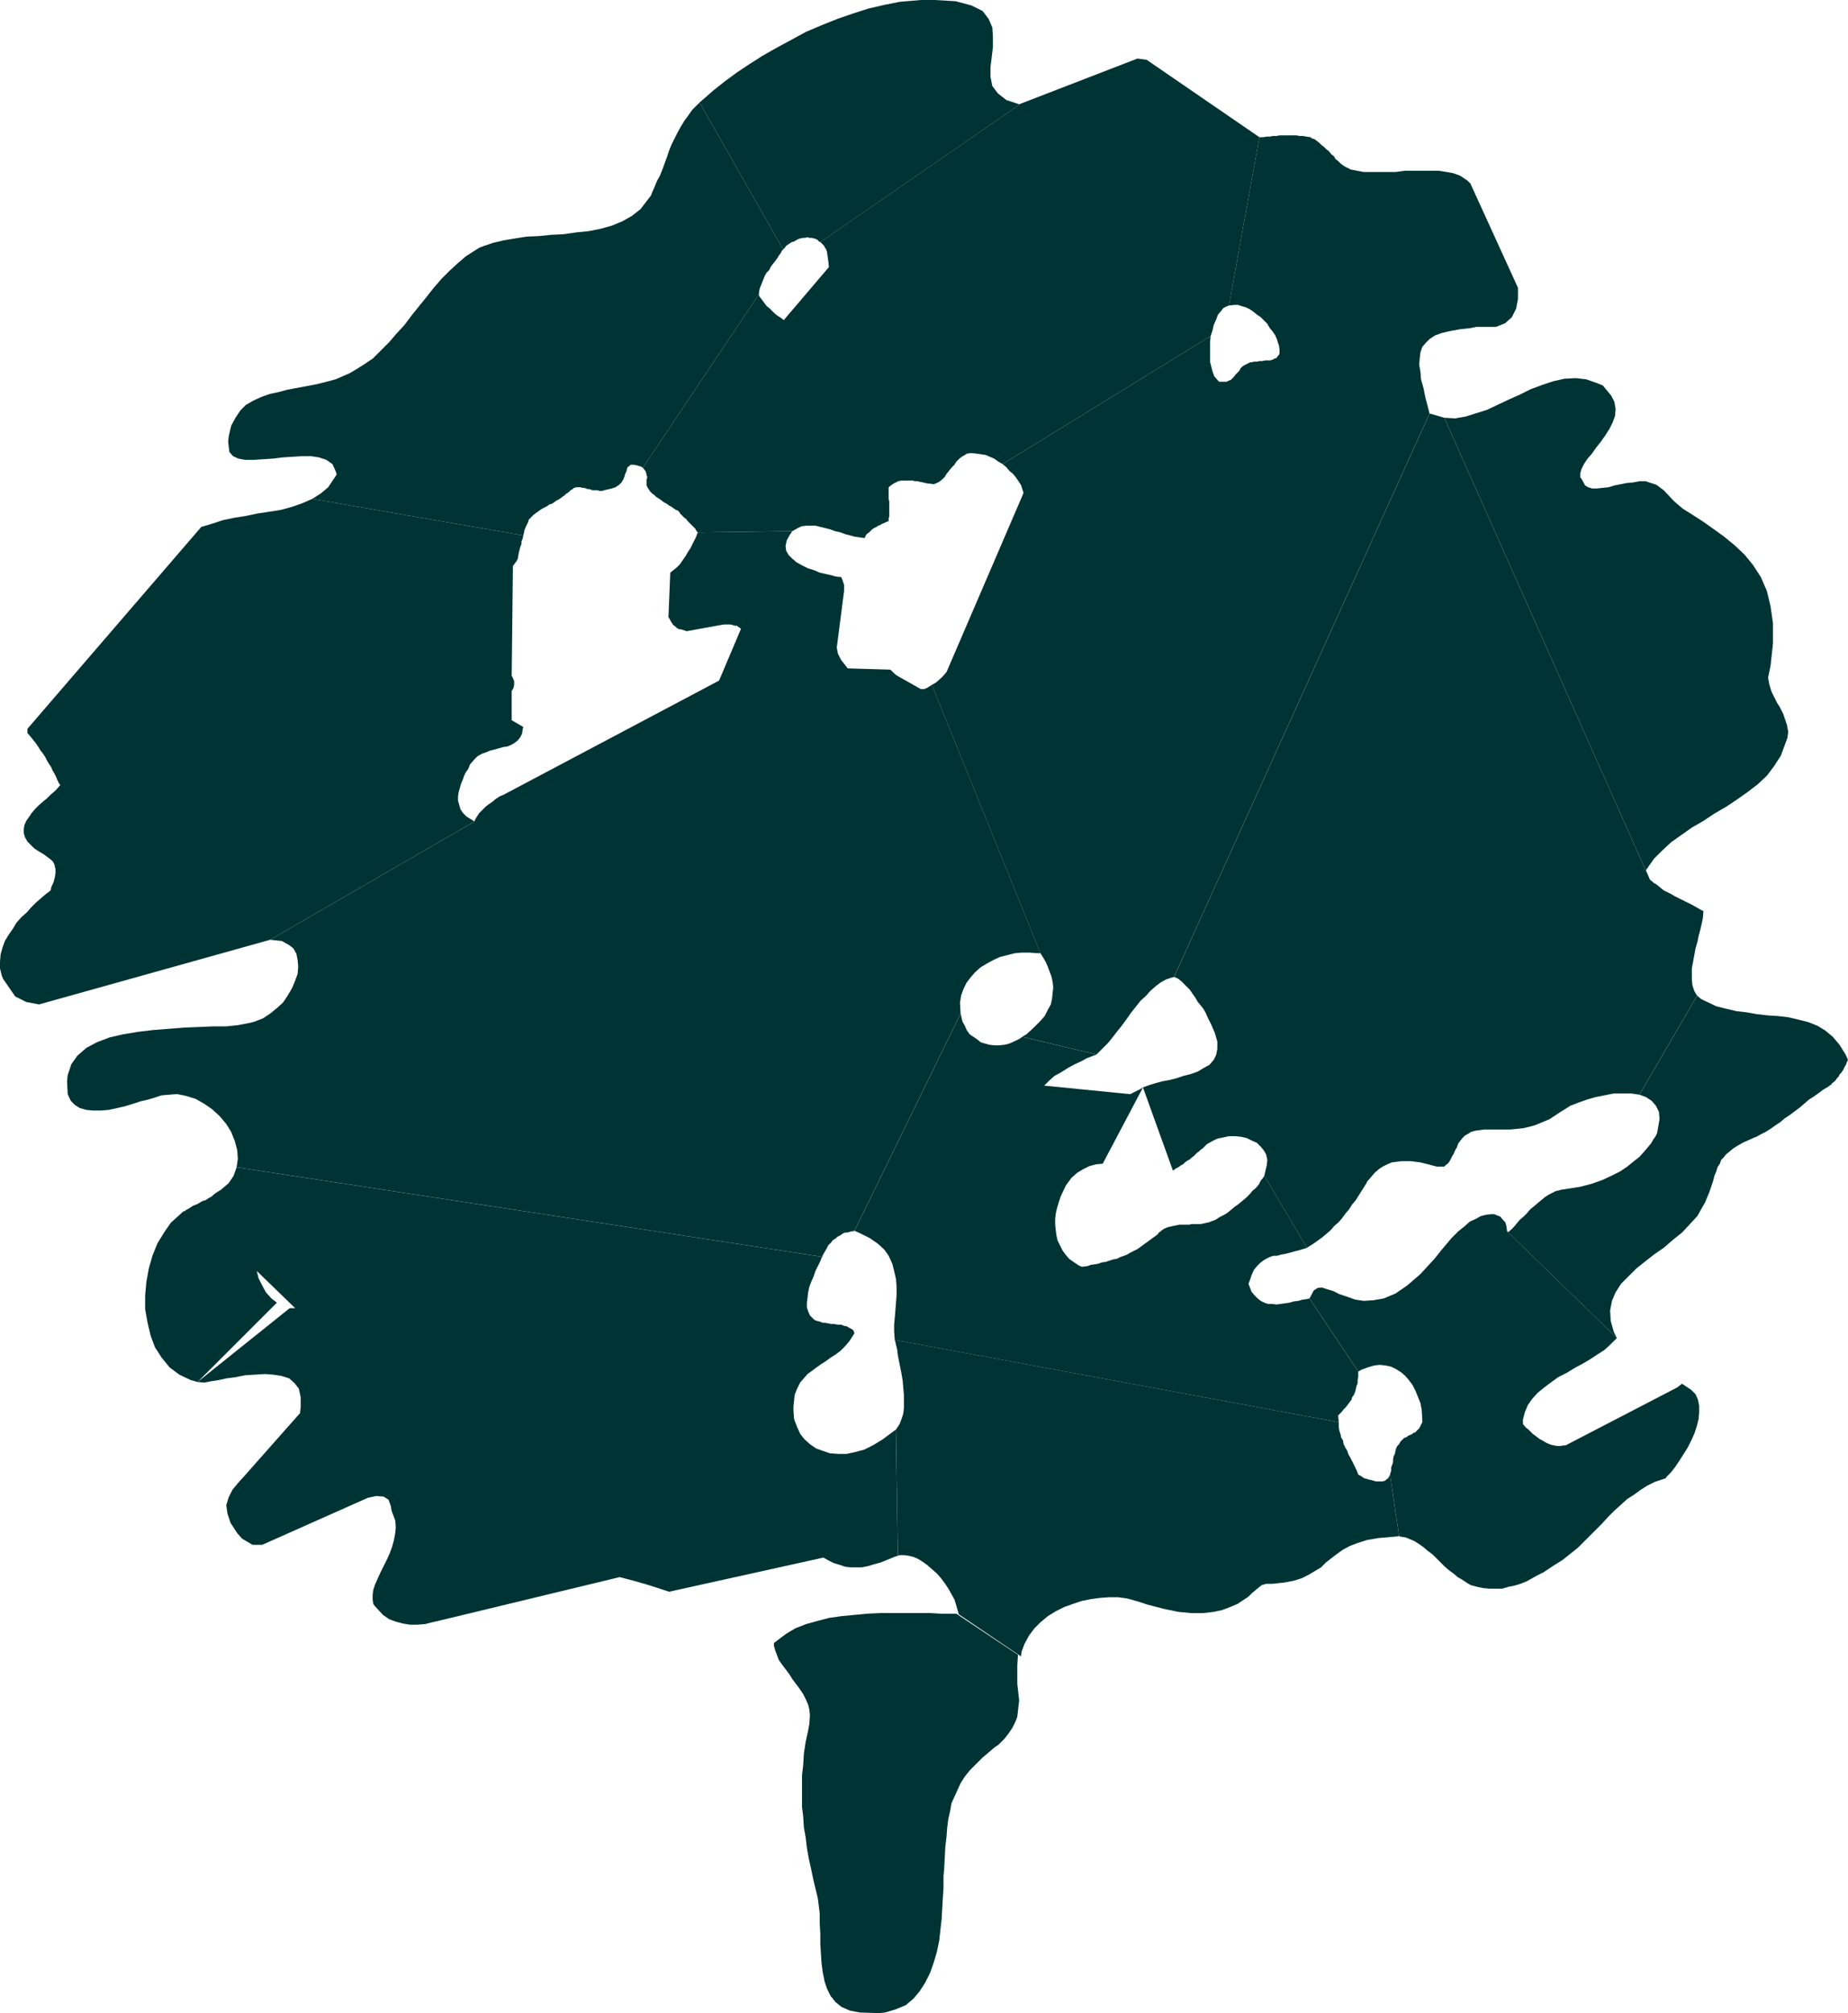 <?xml version="1.0" encoding="UTF-8" standalone="no"?>
<svg
   version="1.0"
   width="129.553mm"
   height="141.12mm"
   id="svg14"
   sodipodi:docname="Tree 043.wmf"
   xmlns:inkscape="http://www.inkscape.org/namespaces/inkscape"
   xmlns:sodipodi="http://sodipodi.sourceforge.net/DTD/sodipodi-0.dtd"
   xmlns="http://www.w3.org/2000/svg"
   xmlns:svg="http://www.w3.org/2000/svg">
  <sodipodi:namedview
     id="namedview14"
     pagecolor="#ffffff"
     bordercolor="#000000"
     borderopacity="0.25"
     inkscape:showpageshadow="2"
     inkscape:pageopacity="0.0"
     inkscape:pagecheckerboard="0"
     inkscape:deskcolor="#d1d1d1"
     inkscape:document-units="mm" />
  <defs
     id="defs1">
    <pattern
       id="WMFhbasepattern"
       patternUnits="userSpaceOnUse"
       width="6"
       height="6"
       x="0"
       y="0" />
  </defs>
  <path
     style="fill:#003333;fill-opacity:1;fill-rule:evenodd;stroke:none"
     d="m 320.776,89.029 -0.162,1.777 v 1.777 1.616 1.616 l 0.323,1.293 0.323,1.293 0.485,1.293 0.97,1.131 0.323,0.323 h 0.808 0.646 0.485 l 0.646,-0.323 0.485,-0.162 0.485,-0.485 0.323,-0.323 0.485,-0.646 0.485,-0.485 0.485,-0.485 0.323,-0.646 0.485,-0.485 0.485,-0.323 0.646,-0.323 0.97,-0.485 h 0.323 l 0.646,-0.162 h 0.808 l 0.646,-0.162 h 0.808 l 0.646,-0.162 h 0.808 0.646 l 0.485,-0.162 0.646,-0.323 0.485,-0.162 0.323,-0.485 0.323,-0.323 0.162,-0.485 v -0.808 l -0.162,-1.293 -0.162,-0.323 -0.323,-1.131 -0.485,-1.131 -0.646,-0.969 -0.808,-0.969 -0.646,-1.131 -0.808,-0.808 -0.97,-0.969 -0.97,-0.646 -0.97,-0.808 -0.97,-0.646 -0.97,-0.485 -1.131,-0.323 -0.97,-0.323 h -0.97 l -1.454,0.162 8.08,-44.595 h 0.323 0.646 l 0.97,-0.162 h 0.808 l 0.808,-0.162 h 0.97 l 0.808,-0.162 h 0.97 0.808 0.97 0.97 0.808 l 0.808,0.162 h 0.97 l 0.808,0.162 1.131,0.162 0.323,0.323 0.646,0.162 0.646,0.485 0.646,0.485 0.646,0.646 0.646,0.485 0.646,0.646 0.646,0.485 0.646,0.808 0.646,0.485 0.485,0.808 0.646,0.485 0.646,0.646 0.646,0.485 0.485,0.323 0.97,0.485 0.646,0.323 1.616,0.323 1.778,0.323 h 2.101 1.939 2.262 2.262 l 2.262,-0.323 h 2.424 2.262 2.262 2.101 l 2.101,0.323 1.778,0.323 1.778,0.646 1.939,1.293 0.808,0.808 12.605,27.63 v 2.908 l -0.485,2.585 -1.131,2.262 -1.778,1.616 -2.424,0.969 h -5.171 l -1.616,0.323 -2.909,0.323 -2.586,0.485 -2.101,0.485 -1.778,0.646 -1.454,0.969 -0.97,0.969 -0.97,1.131 -0.485,1.454 -0.162,1.454 -0.162,1.777 0.323,1.777 0.162,2.101 0.646,2.262 0.485,2.424 1.131,4.363 -67.71,149.298 -0.646,0.162 -1.454,0.485 -1.454,0.808 -1.293,0.969 -1.454,1.293 -1.131,1.293 -1.454,1.293 -1.131,1.454 -1.293,1.616 -1.131,1.616 -1.293,1.777 -1.293,1.616 -1.131,1.454 -1.293,1.616 -1.293,1.293 -1.778,1.777 -19.715,-4.686 1.131,-0.646 1.939,-1.777 1.616,-1.616 1.293,-1.454 0.808,-1.616 0.808,-1.454 0.323,-1.454 0.162,-1.616 0.162,-1.454 -0.162,-1.454 -0.323,-1.454 -0.485,-1.293 -0.485,-1.293 -0.485,-1.131 -0.646,-1.131 -0.808,-1.293 -28.765,-71.094 1.131,-0.646 1.616,-1.454 1.131,-1.293 20.362,-47.342 v -0.323 l -0.323,-0.969 -0.323,-0.969 -0.646,-0.969 -0.646,-0.969 -0.808,-0.969 -0.97,-0.808 -0.808,-0.969 -0.97,-0.808 z"
     id="path1" />
  <path
     style="fill:#003333;fill-opacity:1;fill-rule:evenodd;stroke:none"
     d="m 270.033,27.63 -3.394,-1.131 -2.262,-1.777 -1.454,-1.939 -0.485,-2.424 V 17.774 l 0.323,-2.585 0.323,-2.747 V 9.695 L 262.923,7.271 261.953,5.009 260.337,2.908 257.429,1.454 253.227,0.323 247.571,0 h -3.555 l -5.656,0.485 -4.04,0.808 -4.202,0.969 -4.04,1.293 -4.202,1.454 -4.04,1.616 -4.202,1.777 -3.878,2.101 -3.878,2.101 -3.717,2.101 -3.555,2.262 -3.394,2.262 -3.07,2.262 -3.07,2.424 -2.586,2.262 -1.131,0.969 22.139,38.94 0.485,-0.485 0.323,-0.485 0.485,-0.323 0.485,-0.323 0.485,-0.323 0.646,-0.162 0.485,-0.323 0.646,-0.323 0.485,-0.162 0.808,-0.162 h 0.485 l 0.646,-0.162 0.485,0.162 h 0.646 l 0.485,0.162 h 0.162 l 0.485,0.162 0.323,0.162 0.323,0.323 0.162,0.162 0.323,0.162 52.682,-36.355 v 0 z"
     id="path2" />
  <path
     style="fill:#003333;fill-opacity:1;fill-rule:evenodd;stroke:none"
     d="m 270.033,27.63 31.35,-12.118 2.424,0.323 29.896,20.52 -8.08,44.595 -0.485,0.162 -0.97,0.485 -0.646,0.808 -0.808,0.969 -0.485,1.293 -0.646,1.454 -0.323,1.454 -0.485,1.454 -55.106,33.931 -1.131,-0.646 -1.131,-0.808 -1.131,-0.485 -1.131,-0.485 -1.131,-0.162 -0.97,-0.162 -1.616,-0.162 h -0.323 l -0.97,0.162 -0.485,0.323 -0.808,0.485 -0.646,0.485 -0.808,0.808 -0.485,0.808 -0.808,0.808 -0.646,0.808 -0.646,0.808 -0.485,0.808 -0.646,0.646 -0.808,0.646 -0.646,0.323 -0.808,0.323 -1.131,-0.162 h -0.323 l -0.808,-0.162 -0.646,-0.162 -0.808,-0.162 -0.646,-0.162 h -0.646 l -0.646,-0.162 h -0.808 -0.646 -0.808 -0.646 l -0.808,0.162 -0.646,0.323 -0.646,0.323 -0.485,0.323 -0.808,0.646 v 0.162 0.646 0.646 0.485 0.485 0.808 l 0.162,0.485 v 0.646 0.485 0.646 0.646 0.485 0.646 0.485 l -0.162,0.485 v 0.808 h -0.323 l -0.323,0.162 -0.323,0.162 -0.323,0.162 -0.485,0.162 -0.485,0.323 -0.485,0.162 -0.485,0.323 -0.646,0.323 -0.485,0.323 -0.485,0.485 -0.323,0.323 -0.485,0.323 -0.323,0.323 -0.162,0.323 -0.162,0.485 h -0.485 l -1.131,-0.162 -1.131,-0.162 -1.131,-0.323 -1.293,-0.323 -1.293,-0.485 -1.454,-0.323 -1.293,-0.485 -1.293,-0.323 -1.293,-0.323 -1.293,-0.323 h -1.293 -1.131 l -1.293,0.162 -0.97,0.485 -1.454,0.808 -25.048,0.323 v 0 l -0.323,-0.323 -0.162,-0.323 -0.162,-0.323 -0.485,-0.485 -0.323,-0.323 -0.485,-0.485 -0.323,-0.323 -0.485,-0.485 -0.323,-0.485 -0.485,-0.323 -0.485,-0.485 -0.323,-0.323 -0.323,-0.323 -0.162,-0.323 -0.323,-0.323 -0.162,-0.162 -0.485,-0.162 -0.485,-0.323 -0.646,-0.485 -0.646,-0.323 -0.646,-0.485 -0.646,-0.323 -0.646,-0.485 -0.646,-0.485 -0.808,-0.485 -0.485,-0.485 -0.646,-0.485 -0.485,-0.485 -0.323,-0.485 -0.323,-0.485 -0.323,-0.646 v -0.162 -0.485 -0.485 -0.323 -0.162 l 0.162,-0.323 v -0.162 -0.323 l -0.162,-0.162 v -0.162 -0.323 l -0.162,-0.162 v -0.323 l -0.162,-0.323 -0.162,-0.162 -0.485,-0.646 30.704,-45.888 0.162,0.485 0.485,0.646 0.485,0.646 0.485,0.646 0.485,0.646 0.808,0.646 0.646,0.646 0.646,0.646 0.808,0.646 0.808,0.485 0.808,0.646 11.958,-14.057 -0.162,-1.616 -0.323,-2.262 v -0.162 l -0.162,-0.323 v -0.162 l -0.162,-0.323 -0.162,-0.162 -0.162,-0.323 -0.162,-0.323 -0.323,-0.323 -0.162,-0.162 -0.323,-0.323 -0.162,-0.162 52.682,-36.355 v 0 z"
     id="path3" />
  <path
     style="fill:#003333;fill-opacity:1;fill-rule:evenodd;stroke:none"
     d="m 437.128,232.833 -1.454,-1.293 0.646,-1.293 1.939,-2.747 2.101,-2.101 2.424,-2.262 2.747,-1.939 2.747,-1.939 3.07,-1.777 2.909,-1.939 3.07,-1.777 2.909,-1.939 2.747,-1.939 2.747,-2.101 2.424,-2.262 1.939,-2.585 1.778,-2.747 1.778,-4.847 v -0.323 l 0.162,-1.131 -0.162,-0.808 -0.162,-0.969 -0.323,-0.969 -0.323,-0.969 -0.323,-0.969 -0.485,-0.969 -0.485,-0.969 -0.646,-0.969 -0.485,-0.969 -0.485,-0.969 -0.485,-0.969 -0.323,-0.969 -0.323,-1.131 -0.323,-1.777 0.646,-3.07 0.646,-5.978 v -5.332 l -0.646,-4.524 -0.97,-4.039 -1.616,-3.716 -2.101,-3.232 -2.262,-2.747 -2.586,-2.424 -2.747,-2.262 -2.909,-2.1 -2.747,-1.939 -2.747,-1.777 -2.586,-1.616 -2.262,-1.939 -2.747,-2.908 -0.646,-0.485 -1.293,-0.969 -1.454,-0.485 -1.454,-0.485 h -1.616 l -1.616,0.323 -1.778,0.162 -1.616,0.323 -1.616,0.323 -1.616,0.485 -1.616,0.162 -1.454,0.162 h -1.131 l -1.131,-0.323 -0.808,-0.485 -0.97,-1.777 -0.323,-0.323 v -1.131 l 0.323,-1.131 0.646,-1.293 0.97,-1.454 1.131,-1.293 1.131,-1.616 1.293,-1.616 1.131,-1.616 1.131,-1.777 0.808,-1.616 0.646,-1.777 0.162,-1.777 -0.323,-1.939 -0.808,-1.616 -2.262,-2.747 -1.616,-0.646 -2.747,-0.969 -2.747,-0.323 -3.07,0.162 -2.909,0.646 -2.909,0.969 -3.07,1.131 -2.909,1.454 -2.909,1.293 -3.07,1.454 -2.747,1.293 -3.07,0.969 -2.586,0.808 -2.747,0.485 -2.909,-0.162 54.459,122.314 v 0 z"
     id="path4" />
  <path
     style="fill:#003333;fill-opacity:1;fill-rule:evenodd;stroke:none"
     d="m 428.401,354.501 -1.939,1.939 -1.454,1.293 -1.778,1.131 -1.939,1.293 -1.939,1.131 -2.101,1.131 -2.101,1.293 -2.262,1.131 -1.778,1.293 -1.939,1.454 -1.778,1.454 -1.454,1.616 -1.131,1.616 -0.808,1.939 -0.485,1.939 v 1.131 l 0.808,0.969 0.646,0.485 0.646,0.646 0.485,0.485 0.646,0.485 0.646,0.485 0.646,0.485 0.646,0.323 0.808,0.485 0.646,0.323 0.808,0.323 0.808,0.162 0.808,0.162 h 0.808 l 0.97,-0.162 h 0.485 l 29.573,-15.35 0.808,-0.646 0.485,-0.323 2.424,1.616 1.131,1.131 0.646,1.454 0.323,1.616 v 1.777 l -0.162,1.777 -0.485,1.939 -0.646,1.939 -0.808,1.777 -0.97,1.939 -1.131,1.777 -1.131,1.777 -0.97,1.454 -1.131,1.454 -1.131,1.131 -0.323,0.485 -2.909,0.969 -1.939,0.969 -1.778,1.131 -1.778,1.293 -1.778,1.131 -1.778,1.616 -1.616,1.454 -1.616,1.616 -1.616,1.777 -1.616,1.616 -1.616,1.616 -1.616,1.616 -1.616,1.616 -1.616,1.293 -1.616,1.293 -0.808,0.646 -2.101,1.293 -1.454,0.969 -1.454,0.969 -1.616,0.808 -1.454,0.808 -1.454,0.808 -1.616,0.646 -1.616,0.485 -1.616,0.323 -1.616,0.485 h -1.616 -1.778 l -1.616,-0.162 -1.616,-0.323 -1.778,-0.485 -0.808,-0.485 -1.454,-0.969 -1.131,-0.646 -1.131,-0.969 -1.131,-0.808 -1.131,-0.969 -1.131,-1.131 -1.131,-1.131 -0.97,-0.969 -1.293,-0.969 -1.131,-0.969 -1.131,-0.808 -1.293,-0.808 -1.131,-0.485 -1.131,-0.485 -1.131,-0.162 -0.646,-0.162 -2.424,-16.319 0.323,-1.131 v -0.808 l 0.323,-0.808 0.162,-0.646 v -0.646 l 0.162,-0.808 0.323,-0.646 0.162,-0.808 0.162,-0.646 0.323,-0.646 0.485,-0.485 0.323,-0.646 0.485,-0.485 0.485,-0.485 0.808,-0.323 0.323,-0.323 0.485,-0.162 0.323,-0.162 0.323,-0.162 0.323,-0.323 h 0.323 l 0.323,-0.323 0.323,-0.323 0.162,-0.162 0.323,-0.323 0.162,-0.323 0.162,-0.323 0.162,-0.323 0.162,-0.323 0.162,-0.323 v -0.323 -0.162 l -0.162,-2.747 -0.323,-1.777 -0.646,-1.616 -0.646,-1.616 -0.808,-1.616 -0.97,-1.293 -0.97,-1.131 -1.131,-0.969 -1.293,-0.808 -1.293,-0.646 -1.454,-0.323 -1.616,-0.162 -1.454,0.162 -1.616,0.485 -1.778,0.646 -0.808,0.485 -12.928,-19.389 1.131,-2.101 0.97,-0.646 1.131,-0.162 1.454,0.485 1.616,0.485 1.616,0.808 1.939,0.646 2.262,0.808 2.262,0.323 2.586,-0.162 2.747,-0.485 3.07,-1.293 3.07,-2.101 3.555,-3.07 3.717,-4.039 1.939,-2.424 2.586,-3.07 1.778,-1.777 1.616,-1.293 1.454,-1.293 1.454,-0.646 1.454,-0.808 1.293,-0.323 1.293,-0.162 h 0.97 l 0.808,0.323 0.808,0.323 0.646,0.808 0.646,0.646 0.323,1.131 0.162,1.293 29.088,28.276 z"
     id="path5" />
  <path
     style="fill:#003333;fill-opacity:1;fill-rule:evenodd;stroke:none"
     d="m 449.571,263.694 -0.646,-1.131 -0.485,-1.454 -0.162,-1.454 v -1.616 -1.454 l 0.323,-1.777 0.323,-1.777 0.323,-1.777 0.485,-1.616 0.323,-1.616 0.485,-1.777 0.323,-1.454 0.323,-1.454 0.162,-1.939 -0.646,-0.323 -1.131,-0.646 -1.131,-0.646 -0.97,-0.485 -0.97,-0.485 -0.97,-0.485 -0.97,-0.485 -0.97,-0.485 -0.808,-0.485 -0.97,-0.485 -0.97,-0.485 -0.808,-0.646 -0.97,-0.808 -0.808,-0.485 -1.131,-0.969 -54.459,-122.314 -3.878,-1.131 -67.71,149.298 0.485,0.162 0.646,0.323 0.808,0.646 0.646,0.646 0.808,0.808 0.808,0.808 0.646,0.969 0.808,1.131 0.646,1.131 0.808,0.969 0.646,0.808 0.646,1.131 0.485,1.131 0.485,0.969 0.485,0.969 0.485,1.131 0.485,1.131 0.646,2.262 v 1.939 l -0.323,1.616 -0.646,1.293 -1.131,1.293 -1.454,0.808 -1.616,0.969 -1.778,0.646 -1.939,0.485 -1.939,0.646 -1.939,0.485 -1.778,0.323 -1.778,0.485 -1.616,0.485 -1.778,0.646 7.918,21.975 h 0.162 l 0.646,-0.485 0.646,-0.323 0.646,-0.485 0.646,-0.323 0.485,-0.485 0.646,-0.485 0.646,-0.323 0.485,-0.485 0.485,-0.323 0.485,-0.485 0.485,-0.485 0.485,-0.323 0.485,-0.485 0.485,-0.323 0.646,-0.646 0.485,-0.485 1.454,-0.808 1.293,-0.646 1.616,-0.323 1.454,-0.323 h 1.616 l 1.616,0.162 1.454,0.323 1.293,0.646 1.454,0.646 0.97,0.969 0.808,0.969 0.646,1.131 0.323,1.454 -0.162,1.454 -0.646,2.747 11.312,19.066 0.485,-0.323 1.293,-0.808 1.131,-0.808 1.131,-0.808 1.131,-0.969 1.131,-0.969 0.97,-1.131 1.131,-0.969 0.97,-1.131 0.808,-1.131 0.97,-1.131 0.808,-1.293 0.97,-1.131 0.808,-1.293 0.808,-1.293 1.131,-1.777 0.323,-0.646 1.131,-1.293 0.808,-0.969 1.131,-0.969 0.97,-0.646 1.293,-0.646 1.131,-0.485 1.293,-0.162 1.293,-0.162 h 1.131 1.454 l 1.131,0.162 1.293,0.162 1.293,0.323 1.293,0.323 1.778,0.485 h 0.485 0.646 0.808 l 0.485,-0.485 0.485,-0.323 0.485,-0.646 0.323,-0.646 0.323,-0.646 0.485,-0.808 0.323,-0.808 0.485,-0.808 0.323,-0.969 0.485,-0.646 0.646,-0.808 0.646,-0.646 1.131,-0.646 0.485,-0.323 1.131,-0.323 1.293,-0.162 1.131,-0.162 h 1.293 1.454 1.293 1.293 1.616 l 1.616,-0.162 1.616,-0.162 1.454,-0.323 1.778,-0.485 1.939,-0.808 1.939,-0.808 2.909,-1.939 0.808,-0.485 1.778,-1.131 2.101,-0.808 2.262,-0.808 2.262,-0.646 2.424,-0.485 2.424,-0.485 h 2.424 2.262 l 2.101,0.323 15.352,-26.337 v 0 z"
     id="path6" />
  <path
     style="fill:#003333;fill-opacity:1;fill-rule:evenodd;stroke:none"
     d="m 449.571,263.694 1.131,0.969 0.646,0.323 3.394,1.616 2.586,0.646 2.747,0.646 2.747,0.323 2.747,0.485 2.909,0.323 2.586,0.162 2.747,0.323 2.747,0.646 2.586,0.646 2.424,0.969 2.101,1.293 1.939,1.616 1.778,2.101 1.616,2.585 0.646,1.454 -0.323,0.646 -0.162,0.485 -0.162,0.323 -0.323,0.485 -0.162,0.485 -0.323,0.485 -0.323,0.485 -0.485,0.485 -0.162,0.485 -0.485,0.485 -0.323,0.485 -0.485,0.485 -0.485,0.323 -0.162,0.323 -0.485,0.323 -0.162,0.162 -1.616,0.969 -1.293,0.969 -1.131,0.808 -1.293,0.808 -1.293,1.131 -1.131,0.969 -1.293,0.969 -1.293,0.969 -1.454,0.969 -1.131,0.969 -1.454,0.969 -1.131,0.808 -1.293,0.808 -1.293,0.646 -1.131,0.646 -0.485,0.162 -2.909,1.293 -1.454,0.808 -1.293,0.808 -0.97,0.808 -0.97,0.808 -0.646,0.808 -0.646,0.646 -0.323,0.969 -0.646,0.969 -0.323,1.131 -0.485,1.131 -0.323,1.293 -0.485,1.454 -0.485,1.454 -0.808,1.939 -0.323,0.808 -2.101,3.716 -1.939,2.101 -2.101,2.262 -2.424,1.939 -2.424,2.101 -2.586,1.777 -2.262,1.777 -2.424,1.939 -2.101,2.1 -1.939,1.939 -1.454,2.262 -0.97,2.262 -0.485,2.585 0.162,2.747 0.808,2.908 0.808,1.616 -29.088,-28.276 v 0.485 l 1.131,-0.969 0.646,-0.646 0.808,-0.969 0.808,-0.969 0.97,-0.808 0.808,-0.808 0.97,-1.131 0.97,-0.808 0.97,-0.808 0.97,-0.808 0.97,-0.808 0.97,-0.646 0.97,-0.485 0.97,-0.485 0.808,-0.162 0.485,-0.162 5.171,-0.808 3.07,-0.808 2.747,-0.969 2.424,-1.131 2.262,-1.131 1.939,-1.293 1.778,-1.454 1.454,-1.131 1.293,-1.454 0.97,-1.131 0.808,-0.969 0.646,-1.131 0.485,-0.646 0.323,-0.646 0.162,-0.323 v 0 l 0.646,-3.716 -0.162,-1.939 -0.808,-1.616 -1.131,-1.293 -1.454,-0.969 -1.778,-0.646 15.352,-26.337 v 0 z"
     id="path7" />
  <path
     style="fill:#003333;fill-opacity:1;fill-rule:evenodd;stroke:none"
     d="m 217.837,332.85 -0.485,1.293 -0.646,1.293 -0.646,1.293 -0.485,1.454 -0.646,1.454 -0.485,1.293 -0.323,1.454 -0.162,1.454 -0.162,1.293 v 1.293 l 0.323,0.969 0.485,1.131 1.131,1.131 0.323,0.162 0.485,0.162 0.646,0.162 0.808,0.323 h 0.646 l 0.808,0.162 0.808,0.162 h 0.808 l 0.808,0.162 h 0.97 l 0.808,0.323 0.808,0.162 0.485,0.323 0.646,0.323 0.485,0.323 0.323,0.808 -0.485,0.808 -0.97,1.454 -1.131,1.293 -1.131,1.131 -1.293,0.969 -1.293,0.808 -1.293,0.969 -1.293,0.808 -1.131,0.808 -1.293,0.969 -1.131,0.808 -0.97,1.131 -0.97,1.131 -0.808,1.616 -0.646,1.616 -0.323,3.07 v 1.131 l 0.162,2.262 0.808,2.1 0.808,1.777 1.131,1.454 1.454,1.293 1.616,1.131 1.778,0.646 1.939,0.646 2.101,0.162 h 2.262 l 2.262,-0.485 2.424,-0.646 2.262,-1.131 2.424,-1.454 3.717,-2.747 0.485,33.447 -0.97,0.323 -1.939,0.808 -1.616,0.646 -1.778,0.485 -1.616,0.485 -1.616,0.323 h -1.616 -1.293 l -1.454,-0.162 -1.454,-0.485 -1.616,-0.485 -1.293,-0.646 -1.454,-0.808 -40.885,9.048 -1.939,-0.646 -4.04,-1.293 -3.394,-0.969 -3.717,-0.969 -47.51,11.472 -2.101,0.485 -1.939,0.485 -2.101,0.162 h -1.939 l -1.939,-0.323 -1.778,-0.485 -1.778,-0.646 -1.616,-1.131 -2.101,-2.262 -0.485,-0.646 -0.162,-1.131 v -1.293 l 0.162,-1.293 0.485,-1.454 0.646,-1.454 0.808,-1.777 0.808,-1.616 0.808,-1.616 0.808,-1.777 0.646,-1.777 0.485,-1.777 0.323,-1.777 0.162,-1.616 -0.162,-1.777 -0.97,-2.585 -0.162,-1.131 -0.646,-1.777 -1.293,-0.808 -1.939,-0.162 -2.262,0.485 -27.957,12.441 h -2.586 l -2.747,-1.616 -1.293,-1.454 -1.778,-2.747 -0.808,-2.424 -0.323,-2.262 0.646,-2.101 0.97,-1.939 1.454,-1.777 1.616,-1.777 14.867,-16.804 0.162,-1.616 v -2.585 l -0.485,-2.262 -1.131,-1.454 -1.454,-1.293 -2.101,-0.646 -2.101,-0.323 -2.262,-0.162 -2.586,0.162 -2.586,0.162 -2.424,0.485 -2.424,0.323 -2.262,0.485 -2.101,0.323 -1.616,0.323 -1.778,-0.162 24.402,-19.551 h 1.454 l -10.181,-9.856 0.485,1.939 0.97,1.939 0.97,1.777 1.454,1.616 1.454,1.131 -21.008,21.005 -1.778,-0.485 -3.07,-1.454 -2.586,-1.939 -2.101,-2.585 -1.778,-2.747 -1.131,-3.07 -0.808,-3.393 -0.646,-3.555 v -3.716 l 0.323,-3.555 0.646,-3.555 0.97,-3.393 1.293,-3.232 1.778,-2.908 1.778,-2.585 3.394,-3.07 h 0.323 l 0.323,-0.323 0.646,-0.323 0.485,-0.323 0.485,-0.323 0.646,-0.323 0.485,-0.162 0.646,-0.323 0.485,-0.323 0.646,-0.323 0.646,-0.162 0.485,-0.323 0.485,-0.323 0.646,-0.323 0.485,-0.485 0.646,-0.485 1.293,-0.808 2.101,-1.777 1.293,-1.939 0.808,-2.262 155.297,23.752 v 0 z"
     id="path8" />
  <path
     style="fill:#003333;fill-opacity:1;fill-rule:evenodd;stroke:none"
     d="m 217.837,332.85 0.646,-1.131 0.485,-0.808 0.162,-0.323 0.323,-0.646 0.485,-0.485 0.323,-0.323 0.323,-0.485 0.485,-0.323 0.485,-0.323 0.323,-0.323 0.646,-0.323 0.485,-0.323 0.485,-0.323 0.485,-0.162 h 0.485 l 0.646,-0.162 0.485,-0.162 h 0.485 l 0.323,-0.162 28.118,-57.522 -0.162,-2.908 0.323,-1.939 0.646,-1.777 0.808,-1.616 1.131,-1.454 1.131,-1.293 1.454,-1.293 1.616,-0.969 1.778,-0.969 1.778,-0.808 1.939,-0.485 1.939,-0.485 1.939,-0.162 h 1.939 l 1.939,0.162 h 0.97 l -28.765,-71.094 -1.293,0.808 -0.808,0.323 h -0.808 l -6.302,-3.555 -0.646,-0.485 -0.485,-0.485 -0.485,-0.485 -0.323,-0.162 -11.15,-0.323 -1.778,-2.262 -0.808,-1.616 -0.323,-1.616 1.939,-15.027 v -1.616 l -0.485,-1.454 -0.323,-0.646 h -0.646 l -0.97,-0.162 -1.131,-0.323 -1.454,-0.323 -1.454,-0.323 -1.454,-0.646 -1.616,-0.485 -1.616,-0.808 -1.454,-0.808 -1.131,-0.969 -0.97,-0.969 -0.646,-1.131 -0.162,-1.293 0.323,-1.454 0.808,-1.454 0.646,-0.969 -25.048,0.323 -0.485,1.293 -0.485,0.969 -0.485,0.969 -0.485,0.969 -0.646,0.969 -0.646,1.131 -0.808,1.131 -0.646,0.969 -0.97,0.969 -0.808,0.646 -0.808,0.646 -0.485,11.795 0.323,0.485 0.323,0.646 0.323,0.485 0.323,0.485 0.485,0.323 0.485,0.485 0.646,0.323 h 0.485 l 1.454,0.485 8.888,-1.616 0.97,-0.162 h 0.808 0.97 l 1.131,0.323 h 0.485 l 1.131,0.808 -5.818,13.734 -57.045,30.215 -1.131,0.485 -0.97,0.646 -0.97,0.808 -0.97,0.646 -0.808,0.646 -0.808,0.808 -0.808,0.808 -0.646,0.969 -0.485,0.808 -0.162,0.485 -54.136,31.346 3.07,0.323 1.778,0.969 1.293,0.969 0.808,1.454 0.323,1.616 0.162,1.777 -0.162,1.939 -0.646,1.777 -0.808,1.939 -1.131,1.939 -1.293,1.939 -1.616,1.454 -1.778,1.454 -1.939,1.293 -2.101,0.808 -1.131,0.323 -3.394,0.646 -3.07,0.323 h -3.394 l -3.717,0.162 -4.04,0.162 -4.04,0.323 -4.202,0.323 -4.04,0.485 -3.878,0.646 -3.555,0.808 -3.394,1.293 -2.747,1.454 -2.424,2.1 -1.616,2.262 -0.97,2.908 -0.162,1.616 0.162,3.393 0.808,1.777 1.131,1.131 1.293,0.808 1.778,0.485 1.778,0.162 h 1.939 l 2.101,-0.162 2.262,-0.485 2.101,-0.485 2.101,-0.646 1.939,-0.646 2.101,-0.485 1.616,-0.485 1.454,-0.485 0.646,-0.162 3.878,-0.323 2.424,0.485 2.586,0.808 2.262,1.293 2.101,1.454 1.939,1.777 1.778,2.101 1.293,2.101 0.97,2.424 0.646,2.424 0.162,2.262 -0.323,2.262 155.297,23.752 v 0 z"
     id="path9" />
  <path
     style="fill:#003333;fill-opacity:1;fill-rule:evenodd;stroke:none"
     d="m 138.653,141.865 -0.162,0.808 -0.323,0.808 v 0.646 l -0.323,0.808 -0.162,0.646 -0.162,0.646 -0.162,0.808 -0.162,0.969 -0.323,0.646 -0.97,1.293 -0.323,29.084 0.323,0.646 0.323,0.808 v 0.969 l -0.162,0.808 -0.485,0.808 v 7.756 l 3.07,1.777 -0.162,0.646 -0.162,1.131 -0.485,0.969 -0.646,0.808 -0.808,0.646 -0.808,0.485 -1.131,0.485 -1.131,0.162 -1.131,0.323 -1.131,0.323 -1.293,0.323 -1.131,0.485 -0.97,0.323 -1.131,0.646 -0.808,0.808 -1.131,1.293 -0.162,0.323 -0.162,0.485 -0.323,0.646 -0.485,0.646 -0.485,0.969 -0.323,0.969 -0.485,1.131 -0.323,1.131 -0.323,1.131 -0.162,1.131 v 1.131 l 0.323,1.131 0.323,1.131 0.646,0.969 0.97,0.969 2.101,1.293 -54.136,31.346 -61.246,17.127 -3.394,-0.646 -2.909,-1.454 L 0.808,259.332 0.485,258.524 0,256.585 v -1.777 l 0.162,-1.939 0.485,-1.777 0.646,-1.777 0.97,-1.616 1.131,-1.616 0.97,-1.616 1.293,-1.454 1.454,-1.293 1.131,-1.293 1.293,-1.293 1.293,-1.131 1.131,-0.969 1.454,-1.131 0.162,-0.808 0.646,-1.454 0.323,-1.293 0.162,-1.131 v -0.969 l -0.162,-0.646 -0.162,-0.646 -0.323,-0.646 -0.485,-0.485 -0.646,-0.485 -0.646,-0.485 -0.646,-0.485 -0.808,-0.485 -0.808,-0.485 -0.97,-0.646 -1.293,-1.293 -0.485,-0.485 -0.646,-1.131 -0.323,-1.131 v -1.131 l 0.162,-0.969 0.485,-1.131 0.808,-1.131 0.646,-0.969 0.97,-1.131 0.97,-0.969 1.131,-0.969 0.97,-0.808 0.97,-0.969 0.97,-0.808 0.646,-0.646 0.97,-1.131 -0.323,-0.323 -0.485,-0.969 -0.323,-0.808 -0.485,-0.969 -0.485,-0.808 -0.323,-0.808 -0.646,-0.969 -0.485,-0.808 -0.485,-0.969 -0.646,-0.969 -0.646,-0.808 -0.485,-0.808 L 9.534,196.963 8.888,196.155 8.242,195.347 7.272,194.216 v -0.323 -0.808 l 46.056,-53.482 2.747,-0.808 2.909,-0.969 3.07,-0.646 3.07,-0.485 3.07,-0.646 3.232,-0.485 3.07,-0.485 2.909,-0.808 2.747,-0.969 2.586,-1.131 z"
     id="path10" />
  <path
     style="fill:#003333;fill-opacity:1;fill-rule:evenodd;stroke:none"
     d="m 138.653,141.865 0.162,-0.646 0.162,-0.808 0.323,-0.808 0.323,-0.646 0.323,-0.646 0.162,-0.646 0.485,-0.485 0.162,-0.162 0.646,-0.646 0.646,-0.485 0.485,-0.323 0.646,-0.485 0.485,-0.323 0.646,-0.323 0.646,-0.323 0.646,-0.485 0.646,-0.162 0.485,-0.323 0.646,-0.485 0.646,-0.323 0.485,-0.323 0.646,-0.485 0.485,-0.323 0.162,-0.162 0.323,-0.323 h 0.162 l 0.162,-0.162 0.162,-0.162 0.323,-0.162 0.162,-0.323 h 0.162 l 0.162,-0.162 0.323,-0.162 0.162,-0.162 0.162,-0.162 h 0.162 l 0.323,-0.162 h 0.162 0.323 0.162 0.485 0.162 l 0.485,0.162 h 0.485 l 0.485,0.162 0.323,0.162 h 0.485 l 0.485,0.162 0.485,0.162 h 0.485 0.323 0.485 l 0.485,0.162 h 0.485 0.323 l 0.323,-0.162 2.101,-0.485 0.97,-0.323 0.97,-0.646 0.646,-0.646 0.485,-0.808 0.323,-0.808 0.162,-0.646 0.323,-0.646 0.162,-0.646 0.162,-0.485 0.485,-0.323 0.323,-0.323 h 0.808 l 0.808,0.162 1.131,0.323 0.485,0.323 30.704,-45.888 0.162,-1.131 0.162,-0.646 0.323,-0.808 0.323,-0.808 0.323,-0.808 0.323,-0.808 0.485,-0.808 0.646,-0.646 0.485,-0.969 0.485,-0.646 0.646,-0.808 0.485,-0.646 0.485,-0.808 0.485,-0.646 0.323,-0.646 0.323,-0.323 -22.139,-38.94 -1.939,1.939 -1.131,1.616 -0.97,1.293 -0.97,1.616 -0.808,1.454 -0.808,1.616 -0.808,1.616 -0.646,1.616 -0.485,1.454 -0.646,1.777 -0.646,1.777 -0.646,1.616 -0.808,1.454 -0.646,1.616 -0.646,1.454 -0.323,0.808 -2.747,3.555 -2.262,1.777 -2.586,1.454 -2.747,1.131 -2.909,0.808 -3.232,0.646 -3.232,0.323 -3.394,0.485 -3.232,0.162 -3.232,0.323 -3.394,0.162 -3.07,0.485 -2.909,0.485 -2.747,0.646 -2.424,0.808 -1.293,0.485 -3.555,2.262 -2.262,1.939 -2.101,1.939 -2.101,2.101 -2.101,2.424 -1.778,2.262 -2.101,2.585 -1.939,2.424 -1.939,2.585 -2.101,2.262 -1.939,2.262 -2.262,2.262 -2.101,2.101 -2.424,1.616 -2.586,1.616 -1.131,0.646 -3.717,1.616 -2.424,0.646 -2.586,0.646 -2.586,0.485 -2.586,0.485 -2.586,0.485 -2.424,0.646 -2.262,0.485 -2.262,0.808 -2.101,0.969 -1.939,1.131 -1.454,1.454 -1.293,1.939 -1.131,2.101 -0.646,2.747 -0.162,1.454 0.323,2.747 0.97,1.131 1.454,0.646 1.778,0.323 h 2.262 l 2.424,-0.162 2.586,-0.162 2.586,-0.323 2.586,-0.162 2.586,-0.162 h 2.424 l 2.101,0.323 1.939,0.646 1.616,1.131 0.808,1.777 0.323,0.969 -2.262,3.393 -1.939,1.616 -2.262,1.454 z"
     id="path11" />
  <path
     style="fill:#003333;fill-opacity:1;fill-rule:evenodd;stroke:none"
     d="m 354.712,376.799 -0.162,-1.777 0.323,-0.323 0.646,-0.646 0.485,-0.646 0.646,-0.646 0.485,-0.646 0.485,-0.646 0.485,-0.646 0.162,-0.646 0.485,-0.646 0.323,-0.808 0.162,-0.646 0.162,-0.808 0.323,-0.808 v -0.808 l 0.162,-0.969 v -1.293 l -12.928,-19.389 -0.646,0.162 -1.131,0.162 -1.131,0.323 -1.293,0.162 -1.131,0.323 -1.131,0.162 -1.131,0.162 -1.131,0.162 -1.131,-0.162 h -1.131 l -0.97,-0.323 -0.97,-0.485 -0.808,-0.646 -0.808,-0.808 -0.808,-0.969 -0.808,-2.101 0.323,-0.808 0.485,-1.454 0.646,-1.454 0.808,-0.969 0.808,-0.808 0.808,-0.646 0.808,-0.485 0.97,-0.485 0.97,-0.323 h 0.97 l 1.131,-0.323 0.97,-0.162 1.293,-0.323 1.131,-0.323 1.293,-0.323 2.101,-0.646 -11.312,-19.066 -0.323,0.485 -0.646,0.808 -0.485,0.969 -0.808,0.969 -0.808,0.646 -0.808,0.969 -0.97,0.969 -0.97,0.808 -0.97,0.808 -1.131,0.808 -0.97,0.808 -0.97,0.808 -1.131,0.646 -0.97,0.485 -0.97,0.646 -1.293,0.485 -0.323,0.162 -0.808,0.162 -0.646,0.162 -0.808,0.162 h -0.808 -0.808 -0.808 l -0.646,0.162 h -0.808 -0.808 -0.97 l -0.808,0.162 -0.808,0.162 -0.646,0.162 -0.808,0.162 -1.131,0.485 -0.162,0.162 -0.323,0.162 -0.323,0.323 -0.485,0.323 -0.323,0.485 -5.333,3.878 -0.97,0.485 -0.97,0.485 -0.808,0.485 -0.808,0.323 -0.97,0.323 -0.97,0.485 -0.97,0.162 -0.97,0.323 -0.97,0.323 -1.131,0.162 -0.808,0.323 -0.97,0.162 -1.131,0.162 -0.808,0.323 -1.454,0.162 -0.808,-0.323 -1.454,-0.969 -1.131,-0.808 -0.97,-1.131 -0.808,-1.131 -0.646,-1.293 -0.646,-1.293 -0.323,-1.454 -0.162,-1.293 -0.162,-1.616 v -1.293 l 0.162,-1.454 0.323,-1.454 0.485,-1.616 0.485,-1.454 0.97,-2.101 0.485,-0.969 1.454,-1.939 1.454,-1.293 1.616,-0.969 1.616,-0.808 1.778,-0.485 1.778,-0.162 10.666,-20.197 -0.808,0.485 -1.293,0.646 -1.293,0.646 -22.786,-2.262 1.293,-1.293 1.454,-1.293 1.778,-0.969 1.778,-1.131 1.778,-0.969 1.778,-0.808 1.454,-0.808 1.293,-0.485 0.808,-0.323 0.485,-0.162 -19.715,-4.686 -0.646,0.485 -1.293,0.646 -1.454,0.646 -1.293,0.323 -1.454,0.162 h -1.131 l -1.454,-0.162 -1.131,-0.323 -1.131,-0.323 -0.97,-0.808 -0.97,-0.646 -0.97,-0.646 -0.808,-1.131 -0.485,-1.131 -0.646,-1.131 -0.485,-2.101 -28.118,57.522 1.454,0.646 2.586,1.293 2.101,1.454 1.778,1.616 1.131,1.616 0.97,2.101 0.485,1.939 0.485,2.101 0.162,2.101 v 2.101 l -0.162,2.1 -0.162,2.101 -0.162,1.939 -0.162,1.777 v 1.777 l 0.162,2.262 z"
     id="path12" />
  <path
     style="fill:#003333;fill-opacity:1;fill-rule:evenodd;stroke:none"
     d="m 354.712,376.799 v 1.131 l 0.162,1.131 0.323,0.969 0.162,0.808 0.485,0.808 0.162,0.969 0.485,0.969 0.485,0.808 0.323,0.969 0.485,0.808 0.485,0.969 0.485,0.969 0.485,0.969 0.485,1.131 0.162,0.485 0.646,0.323 0.485,0.323 0.485,0.323 0.646,0.162 0.485,0.162 0.808,0.162 0.485,0.162 0.646,0.162 h 0.646 0.646 0.485 l 0.646,-0.162 0.323,-0.323 0.485,-0.323 0.323,-0.646 0.162,-0.323 2.424,16.319 -5.494,0.485 -2.909,0.485 -2.586,0.808 -2.101,0.808 -1.778,0.969 -1.616,1.131 -1.454,1.131 -1.454,1.131 -1.293,1.293 -1.616,0.969 -1.616,0.969 -1.939,0.969 -2.101,0.646 -2.586,0.485 -3.07,0.323 h -1.616 l -1.131,0.323 -0.646,0.485 -0.97,0.808 -0.97,0.808 -0.97,0.969 -1.454,0.969 -1.454,0.969 -1.939,0.808 -2.101,0.808 -2.262,0.485 -2.747,0.323 h -3.232 l -3.394,-0.323 -3.878,-0.808 -4.363,-1.131 -2.424,-0.808 -2.909,-0.808 -2.424,-0.323 h -2.262 l -2.424,0.162 -2.424,0.323 -2.424,0.485 -2.424,0.808 -2.262,0.808 -2.262,1.131 -2.101,1.293 -1.939,1.616 -1.616,1.616 -1.454,1.939 -1.131,2.101 -0.808,2.1 -0.162,1.293 -16.483,-11.149 -0.646,-2.262 -0.485,-1.616 -0.808,-1.454 -0.808,-1.454 -0.97,-1.454 -0.97,-1.293 -1.131,-1.293 -1.293,-1.131 -1.293,-1.131 -1.131,-0.808 -1.293,-0.808 -1.131,-0.485 -1.293,-0.323 -1.131,-0.162 h -1.293 l -0.485,0.162 -0.485,-33.447 0.97,-1.454 0.485,-1.293 0.485,-1.454 0.162,-1.454 v -1.777 -1.777 l -0.162,-1.777 -0.162,-1.939 -0.323,-1.939 -0.323,-1.616 -0.323,-1.616 -0.323,-1.616 -0.162,-1.454 -0.323,-1.293 -0.162,-0.808 -0.162,-0.485 z"
     id="path13" />
  <path
     style="fill:#003333;fill-opacity:1;fill-rule:evenodd;stroke:none"
     d="m 269.71,438.521 -0.162,2.747 v 1.616 1.616 1.616 l 0.162,1.454 0.162,1.454 0.162,1.454 -0.162,1.454 -0.162,1.454 -0.162,1.454 -0.485,1.293 -0.808,1.616 -0.97,1.454 -1.131,1.454 -1.616,1.616 -0.97,0.646 -3.232,2.747 -1.778,1.777 -1.616,1.616 -1.293,1.616 -1.131,1.777 -0.808,1.777 -0.808,1.777 -0.808,1.777 -0.323,1.939 -0.485,2.101 -0.323,2.424 -0.162,2.262 -0.323,2.747 -0.162,3.07 -0.162,3.07 -0.162,1.616 v 3.232 l -0.162,2.424 -0.162,2.747 -0.162,2.908 -0.323,2.908 -0.323,2.908 -0.646,3.07 -0.808,2.747 -0.97,2.747 -1.293,2.585 -1.454,2.262 -1.616,1.939 -2.101,1.777 -2.747,1.131 -2.747,0.808 -1.616,0.162 -5.01,-0.162 -2.586,-0.485 -2.262,-0.969 -1.616,-1.293 -1.293,-1.616 -0.97,-1.939 -0.646,-1.939 -0.485,-2.424 -0.323,-2.424 -0.162,-2.585 -0.162,-2.585 v -2.747 l -0.162,-2.747 v -2.585 l -0.323,-2.585 -0.162,-1.293 -1.131,-4.686 -0.646,-3.07 -0.646,-2.908 -0.485,-2.747 -0.323,-2.747 -0.485,-2.747 -0.162,-2.747 -0.323,-2.585 v -2.747 -2.747 -2.908 l 0.323,-2.747 0.162,-2.908 0.485,-3.232 0.646,-2.908 0.323,-1.777 0.162,-2.262 -0.162,-1.616 -0.323,-1.293 -0.646,-1.454 -0.646,-1.293 -0.97,-1.454 -0.97,-1.293 -0.97,-1.293 -0.808,-1.293 -0.97,-1.293 -0.97,-1.293 -0.808,-1.131 -0.485,-1.293 -0.485,-1.293 -0.323,-1.131 v -0.808 l 3.232,-2.424 2.424,-1.454 2.909,-1.131 2.909,-0.808 3.07,-0.808 3.394,-0.485 3.394,-0.323 3.394,-0.323 3.555,-0.162 h 3.394 3.394 3.07 3.232 l 2.909,0.162 h 2.747 1.293 l 16.483,10.987 v 0 z"
     id="path14" />
</svg>

